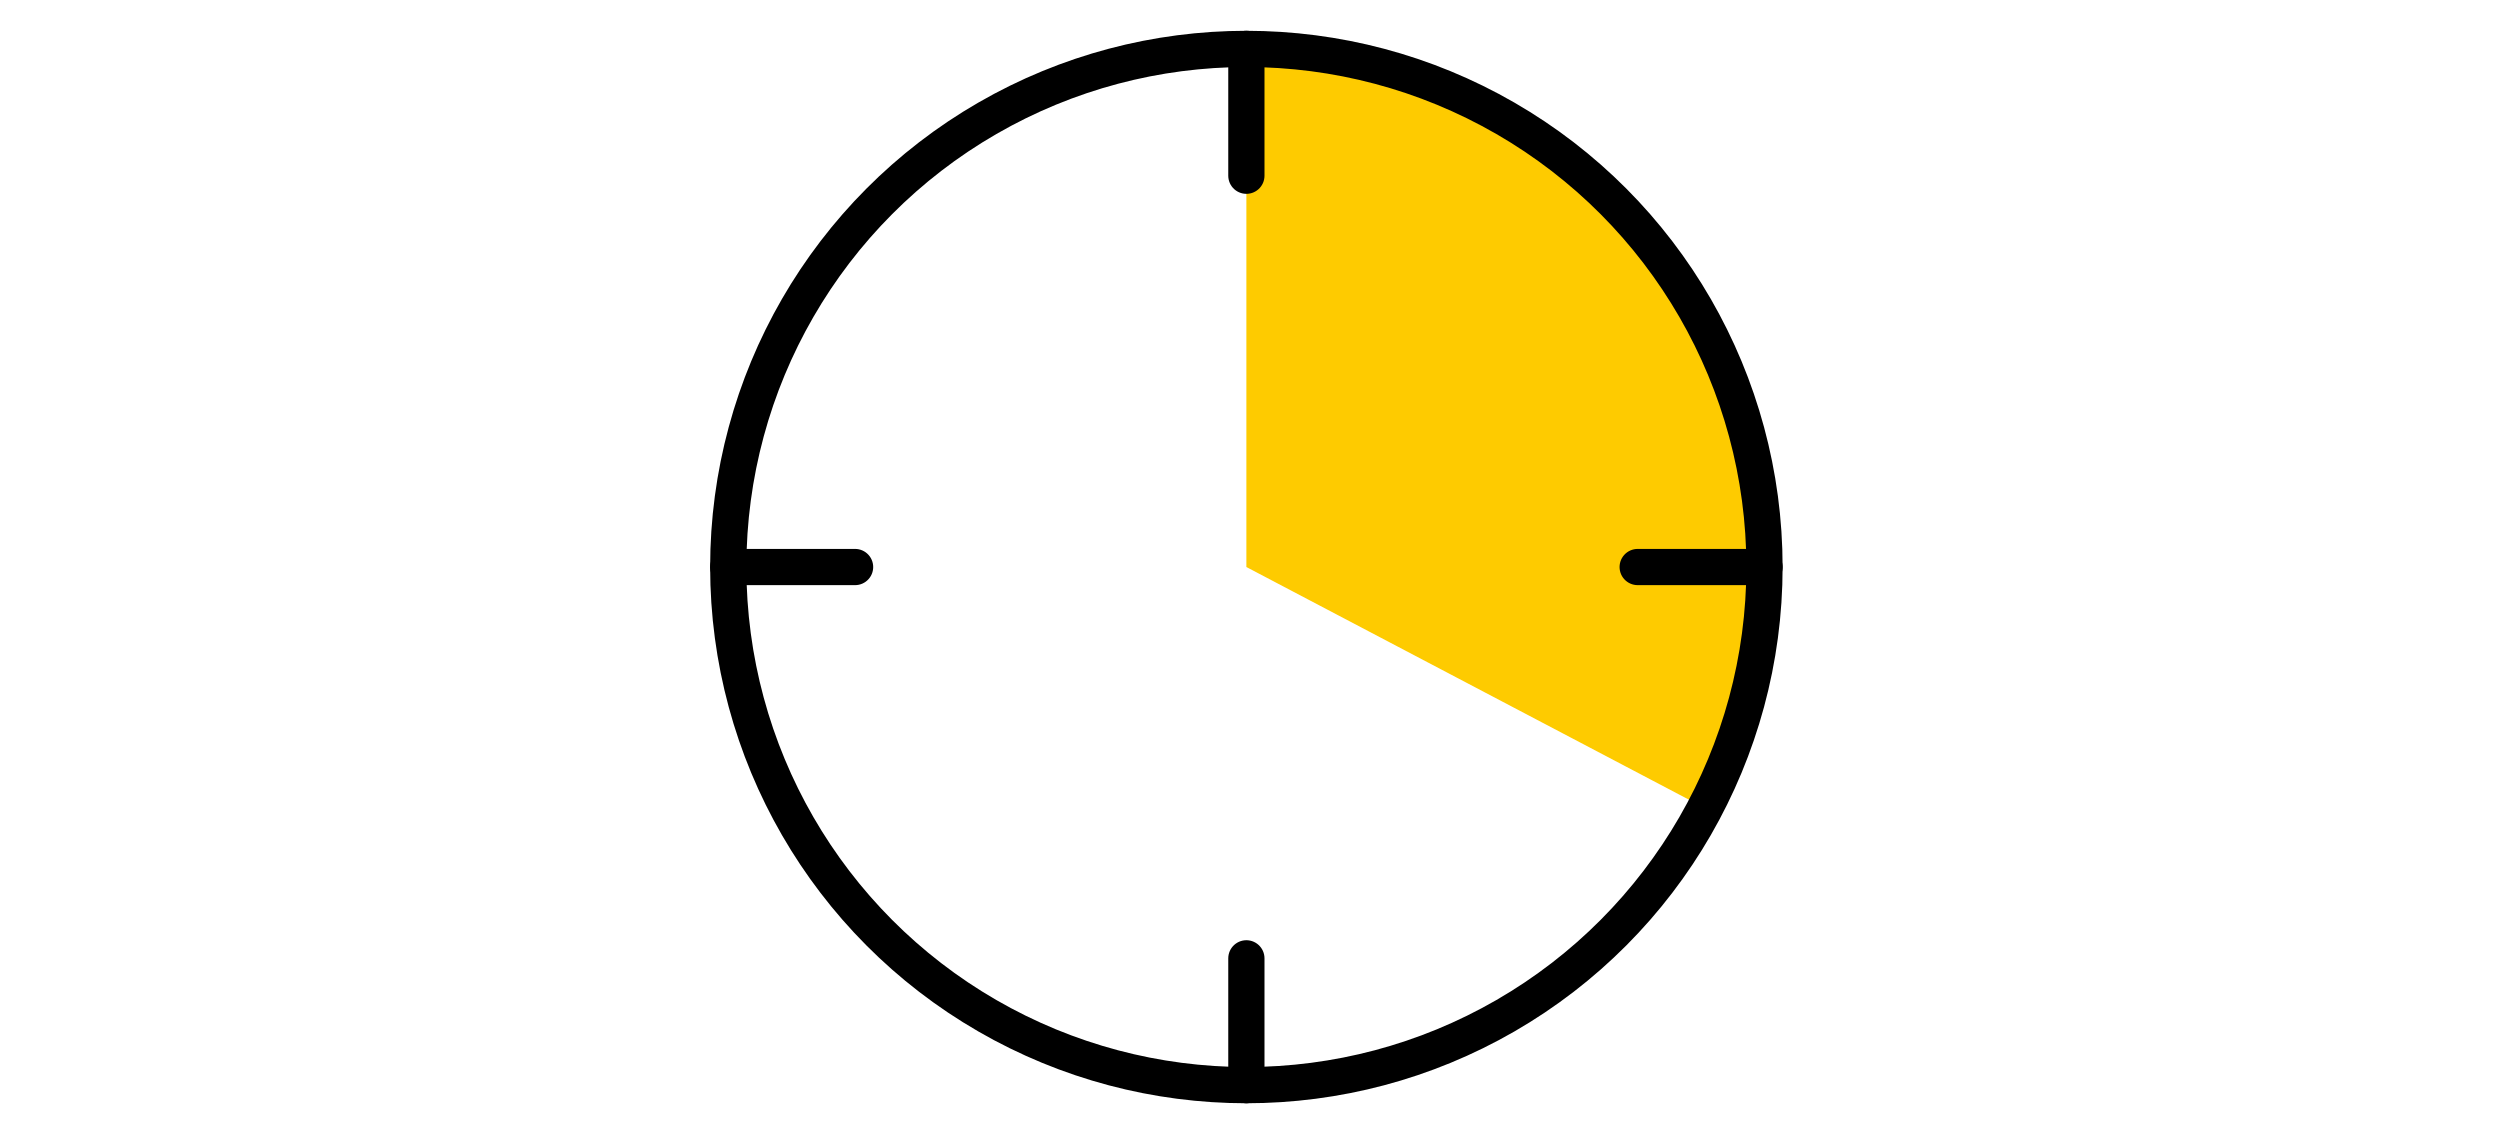 <?xml version="1.0" encoding="UTF-8"?> <svg xmlns="http://www.w3.org/2000/svg" viewBox="0 0 138 62"><path fill="#FECB00" d="M68.8 2.7v28.6l25.3 13.3c2.1-4 3.3-8.5 3.3-13.3 0-15.8-12.8-28.6-28.6-28.6z"></path><circle fill="none" stroke="#000" stroke-width="2" stroke-linecap="round" stroke-linejoin="round" stroke-miterlimit="10" cx="68.8" cy="31.3" r="28.6"></circle><g fill="none" stroke="#000" stroke-width="2" stroke-linecap="round" stroke-linejoin="round" stroke-miterlimit="10"><path d="M68.8 2.7v7M68.8 52.9v7"></path></g><g fill="none" stroke="#000" stroke-width="2" stroke-linecap="round" stroke-linejoin="round" stroke-miterlimit="10"><path d="M97.4 31.3h-7M47.2 31.3h-7"></path></g></svg> 